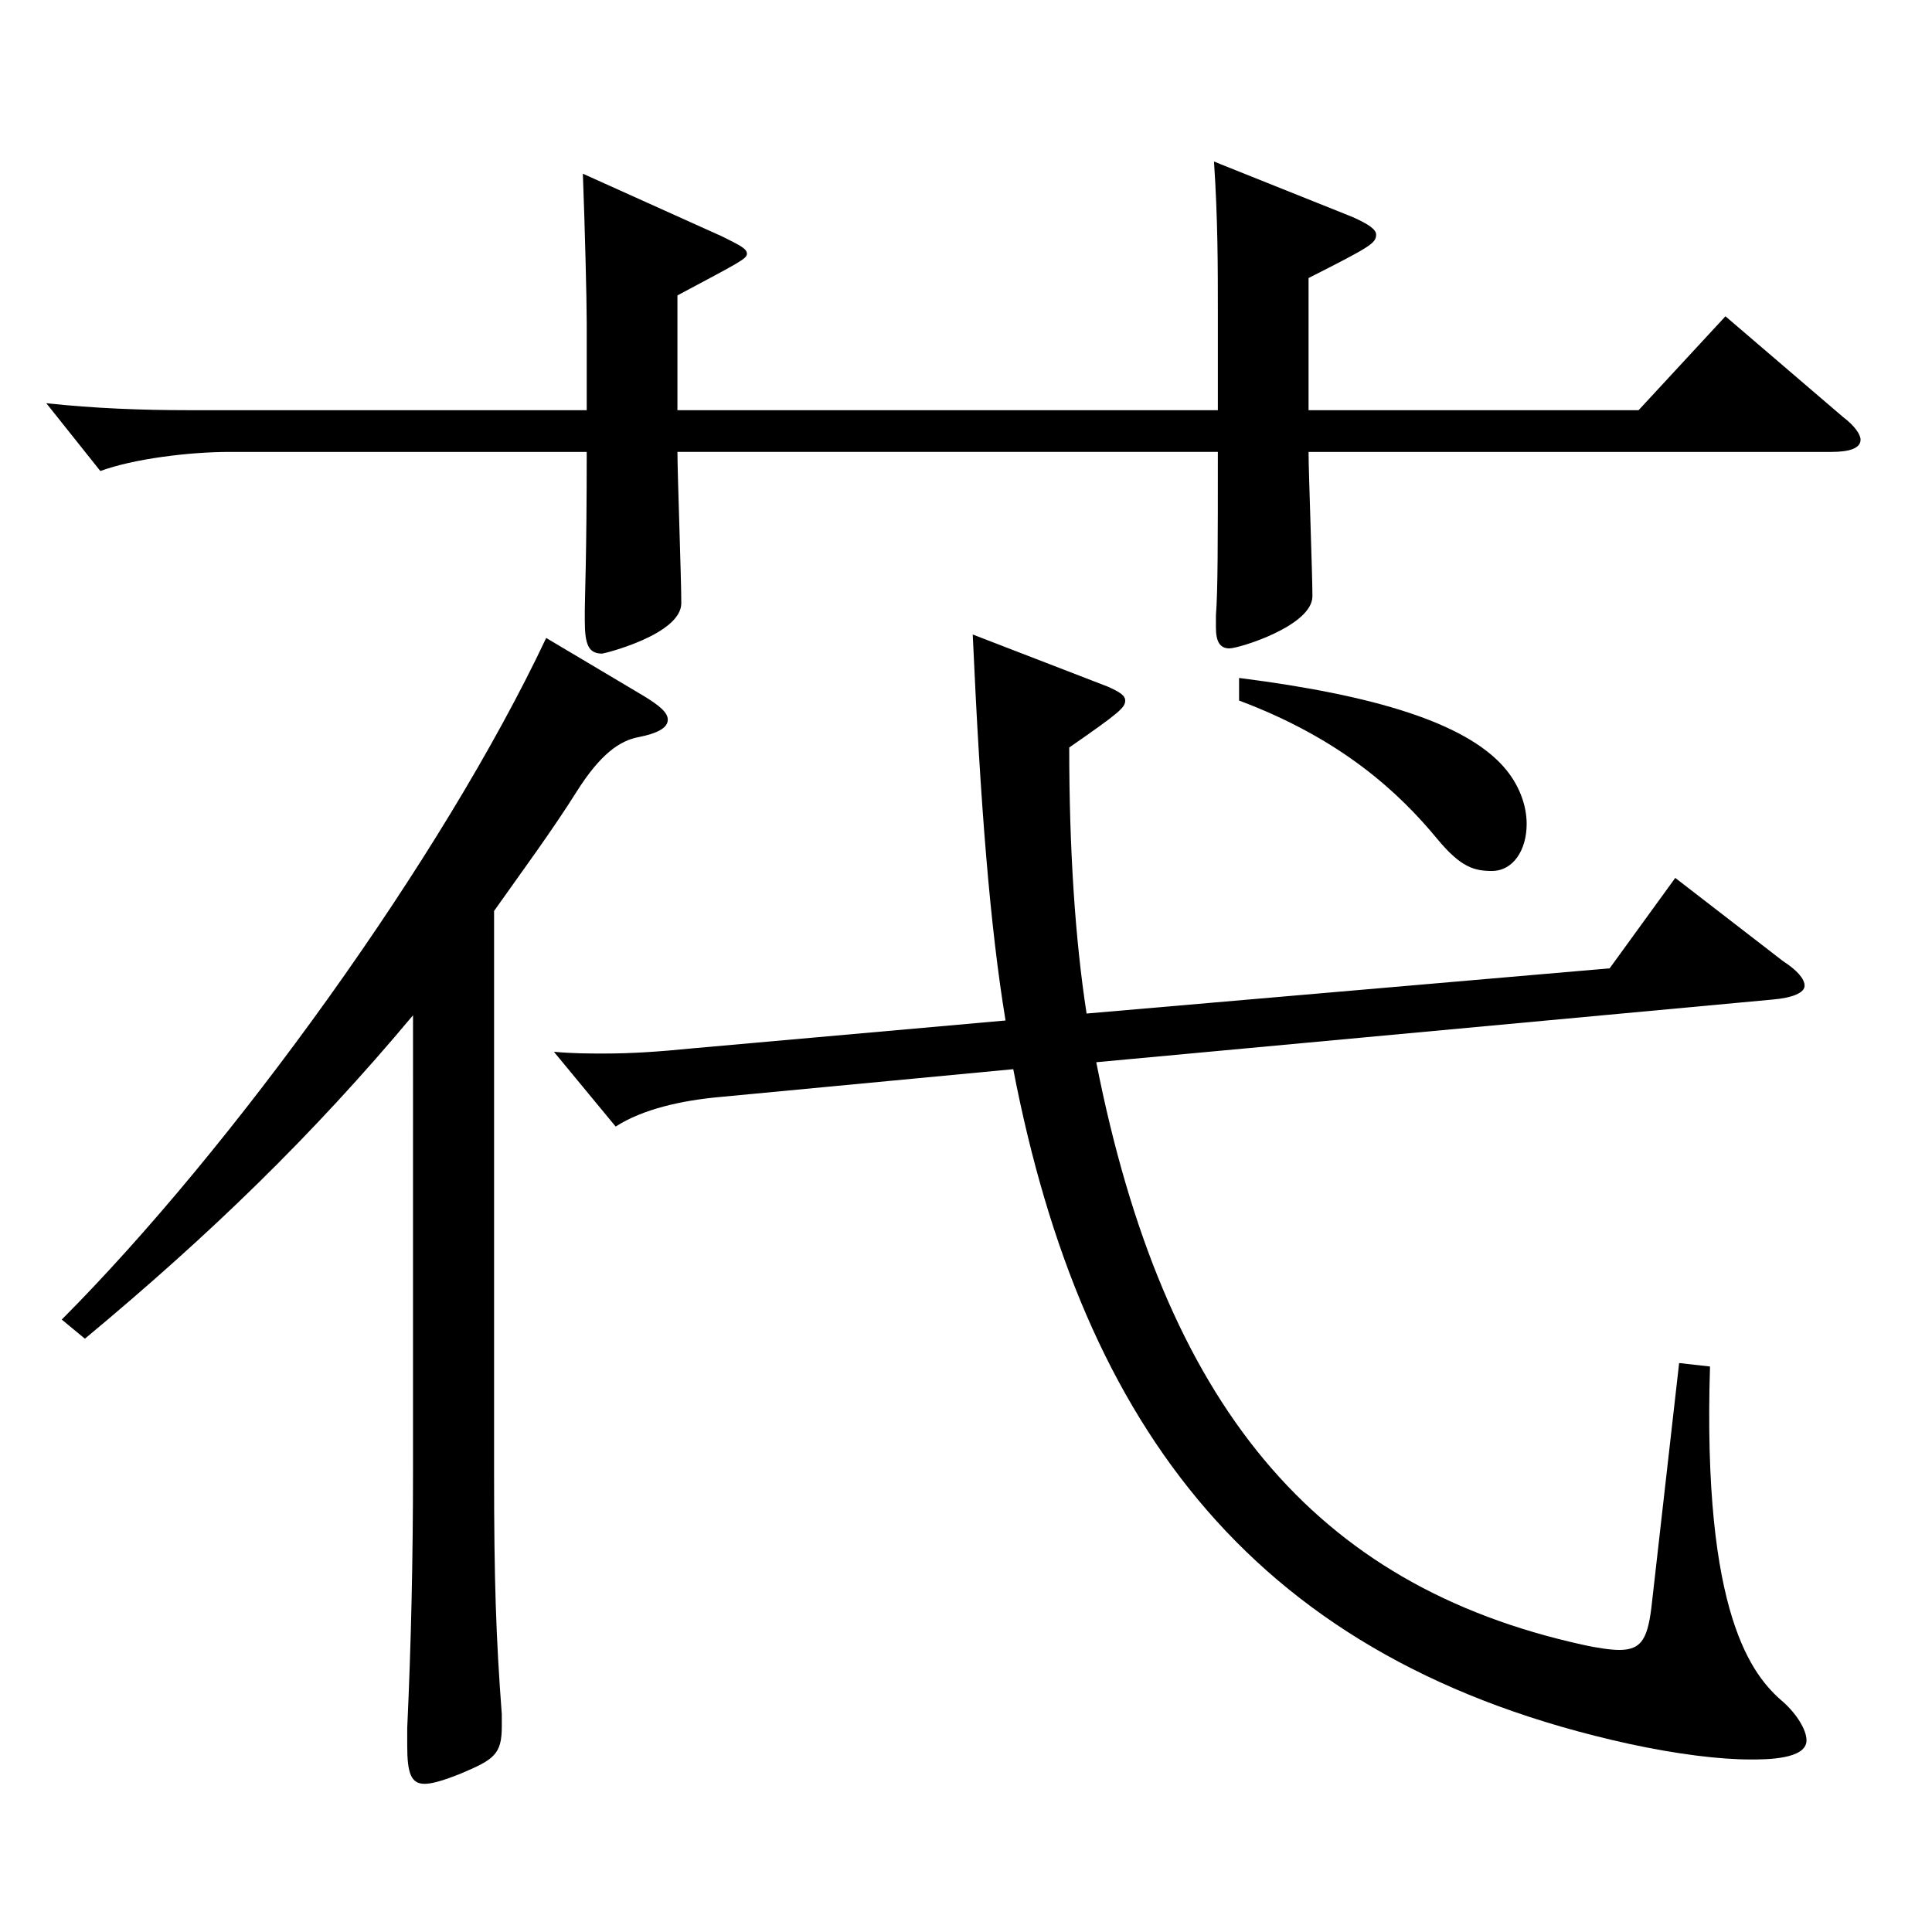 <?xml version="1.0" encoding="utf-8"?>
<!-- Generator: Adobe Illustrator 16.0.0, SVG Export Plug-In . SVG Version: 6.00 Build 0)  -->
<!DOCTYPE svg PUBLIC "-//W3C//DTD SVG 1.1//EN" "http://www.w3.org/Graphics/SVG/1.1/DTD/svg11.dtd">
<svg version="1.1" id="图层_1" xmlns="http://www.w3.org/2000/svg" xmlns:xlink="http://www.w3.org/1999/xlink" x="0px" y="0px"
	 width="1000px" height="1000px" viewBox="0 0 1000 1000" enable-background="new 0 0 1000 1000" xml:space="preserve">
<path d="M677.311,212.309h170.827l44.955-48.6l60.938,52.199c5.994,4.5,8.991,9,8.991,11.7c0,4.5-5.994,6.3-14.985,6.3H677.311
	c0,10.8,1.997,62.999,1.997,74.699c0,15.3-37.961,27-42.956,27s-6.993-3.6-6.993-10.8v-6.3c0.999-12.601,0.999-36.9,0.999-84.6
	H350.64c0,10.8,1.998,65.699,1.998,78.299c0,16.2-39.96,26.101-40.959,26.101c-6.993,0-8.991-4.5-8.991-17.101v-5.399
	c0-6.3,0.999-27.899,0.999-81.899H118.873c-20.979,0-49.949,3.6-66.933,9.899l-27.972-35.1c24.975,2.7,49.949,3.601,72.927,3.601
	h206.791v-45c0-12.6-0.999-51.3-1.998-77.399l71.928,32.399c8.991,4.5,12.987,6.3,12.987,9s-3.996,4.5-35.964,21.6v59.4h279.718
	v-51.3c0-22.5,0-47.7-1.998-77.399l71.928,28.8c7.992,3.6,11.987,6.3,11.987,9c0,4.5-2.996,6.3-34.964,22.499V212.309z
	 M213.777,525.506c-51.947,62.1-104.895,113.399-169.829,167.399l-11.987-9.9c87.911-88.199,196.802-238.498,250.747-352.798
	l49.949,29.7c8.991,5.4,12.987,9,12.987,12.6c0,4.5-5.994,7.2-14.985,9c-9.989,1.8-19.979,9-31.968,27.9
	c-12.986,20.699-28.971,42.3-42.956,62.1v290.697c0,55.8,0.999,85.5,3.996,125.1v6.3c0,14.4-3.996,17.1-20.979,24.3
	c-8.99,3.6-14.984,5.4-18.98,5.4c-6.993,0-8.991-5.4-8.991-19.8v-9c1.998-43.2,2.997-87.3,2.997-134.1V525.506z M567.421,549.806
	c34.965,177.299,112.887,270.898,251.746,301.498c7.992,1.8,14.985,2.7,18.981,2.7c11.987,0,14.984-6.3,16.982-25.2l13.986-123.299
	l15.983,1.8c-3.996,128.699,21.978,160.199,37.962,173.699c6.993,6.3,11.987,14.399,11.987,19.8c0,9.899-20.979,9.899-28.971,9.899
	c-15.983,0-37.961-2.699-62.937-8.1c-192.806-42.3-282.715-162.898-318.679-349.197l-151.847,14.399
	c-19.979,1.8-39.96,6.3-53.945,15.3l-31.968-38.699c9.99,0.899,17.981,0.899,25.974,0.899c13.986,0,27.972-0.899,45.954-2.7
	l161.836-14.399c-7.991-48.6-12.986-110.699-16.982-199.799l69.93,27c5.994,2.7,8.991,4.5,8.991,7.2c0,3.6-2.997,6.3-28.972,24.3
	c0,52.199,2.997,98.999,8.991,137.699l270.728-23.4l33.966-46.8l55.943,43.2c6.993,4.5,10.989,9,10.989,12.6
	c0,3.601-5.994,6.3-16.983,7.2L567.421,549.806z M641.347,350.907c70.928,9,116.882,23.399,136.861,45.899
	c7.992,9,11.988,19.8,11.988,29.7c0,13.5-6.993,24.3-17.981,24.3c-8.991,0-15.984-1.8-27.972-16.2
	c-19.98-24.3-49.95-52.199-102.896-71.999V350.907z"/>
</svg>
